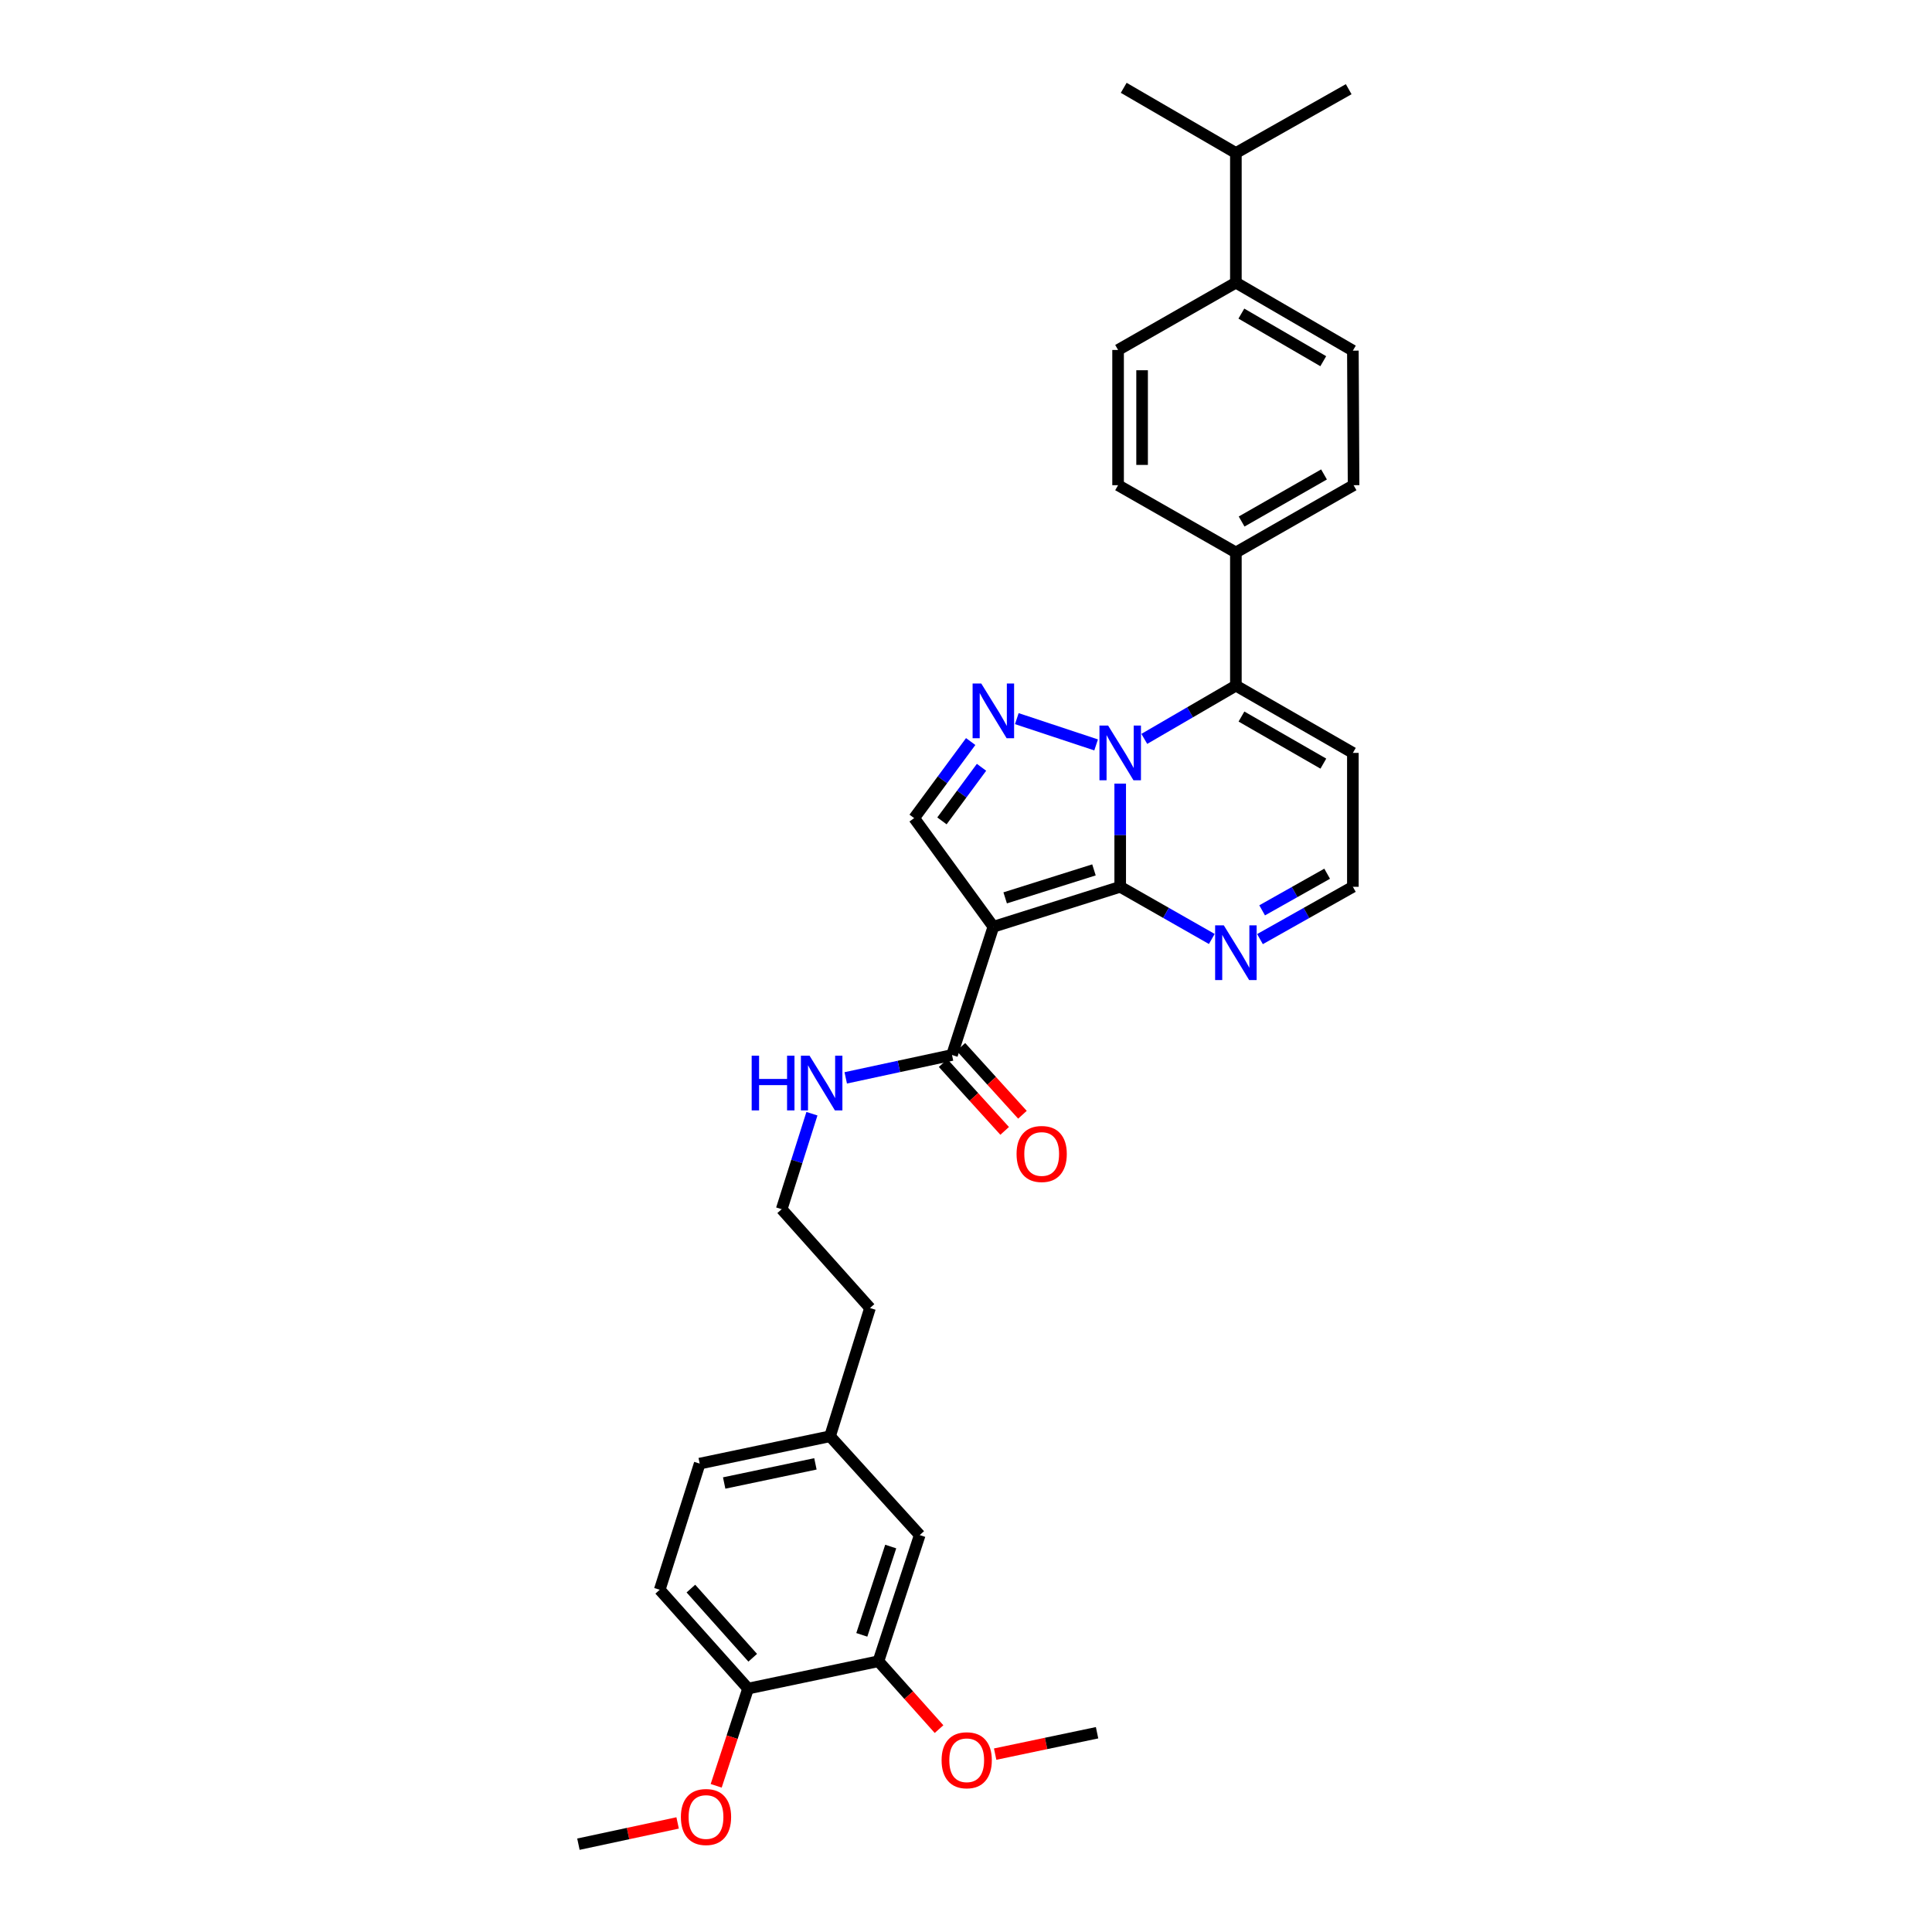 <?xml version='1.0' encoding='iso-8859-1'?>
<svg version='1.1' baseProfile='full'
              xmlns='http://www.w3.org/2000/svg'
                      xmlns:rdkit='http://www.rdkit.org/xml'
                      xmlns:xlink='http://www.w3.org/1999/xlink'
                  xml:space='preserve'
width='1000px' height='1000px' viewBox='0 0 1000 1000'>
<!-- END OF HEADER -->
<rect style='opacity:1.0;fill:#FFFFFF;stroke:none' width='1000' height='1000' x='0' y='0'> </rect>
<path class='bond-0' d='M 579.817,405.594 L 579.817,432.299' style='fill:none;fill-rule:evenodd;stroke:#0000FF;stroke-width:6px;stroke-linecap:butt;stroke-linejoin:miter;stroke-opacity:1' />
<path class='bond-0' d='M 579.817,432.299 L 579.817,459.004' style='fill:none;fill-rule:evenodd;stroke:#000000;stroke-width:6px;stroke-linecap:butt;stroke-linejoin:miter;stroke-opacity:1' />
<path class='bond-2' d='M 567.348,385.569 L 526.301,371.964' style='fill:none;fill-rule:evenodd;stroke:#0000FF;stroke-width:6px;stroke-linecap:butt;stroke-linejoin:miter;stroke-opacity:1' />
<path class='bond-3' d='M 592.289,382.449 L 615.989,368.667' style='fill:none;fill-rule:evenodd;stroke:#0000FF;stroke-width:6px;stroke-linecap:butt;stroke-linejoin:miter;stroke-opacity:1' />
<path class='bond-3' d='M 615.989,368.667 L 639.689,354.885' style='fill:none;fill-rule:evenodd;stroke:#000000;stroke-width:6px;stroke-linecap:butt;stroke-linejoin:miter;stroke-opacity:1' />
<path class='bond-1' d='M 579.817,459.004 L 514.16,479.688' style='fill:none;fill-rule:evenodd;stroke:#000000;stroke-width:6px;stroke-linecap:butt;stroke-linejoin:miter;stroke-opacity:1' />
<path class='bond-1' d='M 566.234,450.254 L 520.275,464.733' style='fill:none;fill-rule:evenodd;stroke:#000000;stroke-width:6px;stroke-linecap:butt;stroke-linejoin:miter;stroke-opacity:1' />
<path class='bond-5' d='M 579.817,459.004 L 603.522,472.507' style='fill:none;fill-rule:evenodd;stroke:#000000;stroke-width:6px;stroke-linecap:butt;stroke-linejoin:miter;stroke-opacity:1' />
<path class='bond-5' d='M 603.522,472.507 L 627.226,486.01' style='fill:none;fill-rule:evenodd;stroke:#0000FF;stroke-width:6px;stroke-linecap:butt;stroke-linejoin:miter;stroke-opacity:1' />
<path class='bond-6' d='M 514.16,479.688 L 492.758,546.063' style='fill:none;fill-rule:evenodd;stroke:#000000;stroke-width:6px;stroke-linecap:butt;stroke-linejoin:miter;stroke-opacity:1' />
<path class='bond-32' d='M 514.16,479.688 L 473.164,423.448' style='fill:none;fill-rule:evenodd;stroke:#000000;stroke-width:6px;stroke-linecap:butt;stroke-linejoin:miter;stroke-opacity:1' />
<path class='bond-4' d='M 502.428,383.825 L 487.796,403.637' style='fill:none;fill-rule:evenodd;stroke:#0000FF;stroke-width:6px;stroke-linecap:butt;stroke-linejoin:miter;stroke-opacity:1' />
<path class='bond-4' d='M 487.796,403.637 L 473.164,423.448' style='fill:none;fill-rule:evenodd;stroke:#000000;stroke-width:6px;stroke-linecap:butt;stroke-linejoin:miter;stroke-opacity:1' />
<path class='bond-4' d='M 508.035,397.152 L 497.792,411.02' style='fill:none;fill-rule:evenodd;stroke:#0000FF;stroke-width:6px;stroke-linecap:butt;stroke-linejoin:miter;stroke-opacity:1' />
<path class='bond-4' d='M 497.792,411.02 L 487.55,424.888' style='fill:none;fill-rule:evenodd;stroke:#000000;stroke-width:6px;stroke-linecap:butt;stroke-linejoin:miter;stroke-opacity:1' />
<path class='bond-7' d='M 639.689,354.885 L 700.244,389.702' style='fill:none;fill-rule:evenodd;stroke:#000000;stroke-width:6px;stroke-linecap:butt;stroke-linejoin:miter;stroke-opacity:1' />
<path class='bond-7' d='M 642.578,370.881 L 684.966,395.253' style='fill:none;fill-rule:evenodd;stroke:#000000;stroke-width:6px;stroke-linecap:butt;stroke-linejoin:miter;stroke-opacity:1' />
<path class='bond-8' d='M 639.689,354.885 L 639.689,285.948' style='fill:none;fill-rule:evenodd;stroke:#000000;stroke-width:6px;stroke-linecap:butt;stroke-linejoin:miter;stroke-opacity:1' />
<path class='bond-33' d='M 652.166,486.082 L 676.205,472.543' style='fill:none;fill-rule:evenodd;stroke:#0000FF;stroke-width:6px;stroke-linecap:butt;stroke-linejoin:miter;stroke-opacity:1' />
<path class='bond-33' d='M 676.205,472.543 L 700.244,459.004' style='fill:none;fill-rule:evenodd;stroke:#000000;stroke-width:6px;stroke-linecap:butt;stroke-linejoin:miter;stroke-opacity:1' />
<path class='bond-33' d='M 653.279,471.193 L 670.106,461.715' style='fill:none;fill-rule:evenodd;stroke:#0000FF;stroke-width:6px;stroke-linecap:butt;stroke-linejoin:miter;stroke-opacity:1' />
<path class='bond-33' d='M 670.106,461.715 L 686.933,452.238' style='fill:none;fill-rule:evenodd;stroke:#000000;stroke-width:6px;stroke-linecap:butt;stroke-linejoin:miter;stroke-opacity:1' />
<path class='bond-12' d='M 488.156,550.239 L 504.083,567.791' style='fill:none;fill-rule:evenodd;stroke:#000000;stroke-width:6px;stroke-linecap:butt;stroke-linejoin:miter;stroke-opacity:1' />
<path class='bond-12' d='M 504.083,567.791 L 520.011,585.344' style='fill:none;fill-rule:evenodd;stroke:#FF0000;stroke-width:6px;stroke-linecap:butt;stroke-linejoin:miter;stroke-opacity:1' />
<path class='bond-12' d='M 497.359,541.888 L 513.287,559.44' style='fill:none;fill-rule:evenodd;stroke:#000000;stroke-width:6px;stroke-linecap:butt;stroke-linejoin:miter;stroke-opacity:1' />
<path class='bond-12' d='M 513.287,559.44 L 529.214,576.993' style='fill:none;fill-rule:evenodd;stroke:#FF0000;stroke-width:6px;stroke-linecap:butt;stroke-linejoin:miter;stroke-opacity:1' />
<path class='bond-15' d='M 492.758,546.063 L 465.254,551.982' style='fill:none;fill-rule:evenodd;stroke:#000000;stroke-width:6px;stroke-linecap:butt;stroke-linejoin:miter;stroke-opacity:1' />
<path class='bond-15' d='M 465.254,551.982 L 437.75,557.9' style='fill:none;fill-rule:evenodd;stroke:#0000FF;stroke-width:6px;stroke-linecap:butt;stroke-linejoin:miter;stroke-opacity:1' />
<path class='bond-10' d='M 700.244,389.702 L 700.244,459.004' style='fill:none;fill-rule:evenodd;stroke:#000000;stroke-width:6px;stroke-linecap:butt;stroke-linejoin:miter;stroke-opacity:1' />
<path class='bond-16' d='M 639.689,285.948 L 578.719,251.138' style='fill:none;fill-rule:evenodd;stroke:#000000;stroke-width:6px;stroke-linecap:butt;stroke-linejoin:miter;stroke-opacity:1' />
<path class='bond-17' d='M 639.689,285.948 L 700.609,251.138' style='fill:none;fill-rule:evenodd;stroke:#000000;stroke-width:6px;stroke-linecap:butt;stroke-linejoin:miter;stroke-opacity:1' />
<path class='bond-17' d='M 642.661,269.937 L 685.306,245.57' style='fill:none;fill-rule:evenodd;stroke:#000000;stroke-width:6px;stroke-linecap:butt;stroke-linejoin:miter;stroke-opacity:1' />
<path class='bond-9' d='M 454.675,859.857 L 476.05,794.559' style='fill:none;fill-rule:evenodd;stroke:#000000;stroke-width:6px;stroke-linecap:butt;stroke-linejoin:miter;stroke-opacity:1' />
<path class='bond-9' d='M 446.071,846.196 L 461.033,800.488' style='fill:none;fill-rule:evenodd;stroke:#000000;stroke-width:6px;stroke-linecap:butt;stroke-linejoin:miter;stroke-opacity:1' />
<path class='bond-24' d='M 454.675,859.857 L 470.361,877.422' style='fill:none;fill-rule:evenodd;stroke:#000000;stroke-width:6px;stroke-linecap:butt;stroke-linejoin:miter;stroke-opacity:1' />
<path class='bond-24' d='M 470.361,877.422 L 486.047,894.988' style='fill:none;fill-rule:evenodd;stroke:#FF0000;stroke-width:6px;stroke-linecap:butt;stroke-linejoin:miter;stroke-opacity:1' />
<path class='bond-35' d='M 454.675,859.857 L 387.202,874.003' style='fill:none;fill-rule:evenodd;stroke:#000000;stroke-width:6px;stroke-linecap:butt;stroke-linejoin:miter;stroke-opacity:1' />
<path class='bond-11' d='M 387.202,874.003 L 341.477,822.859' style='fill:none;fill-rule:evenodd;stroke:#000000;stroke-width:6px;stroke-linecap:butt;stroke-linejoin:miter;stroke-opacity:1' />
<path class='bond-11' d='M 389.608,858.049 L 357.601,822.248' style='fill:none;fill-rule:evenodd;stroke:#000000;stroke-width:6px;stroke-linecap:butt;stroke-linejoin:miter;stroke-opacity:1' />
<path class='bond-25' d='M 387.202,874.003 L 378.95,899.168' style='fill:none;fill-rule:evenodd;stroke:#000000;stroke-width:6px;stroke-linecap:butt;stroke-linejoin:miter;stroke-opacity:1' />
<path class='bond-25' d='M 378.95,899.168 L 370.697,924.332' style='fill:none;fill-rule:evenodd;stroke:#FF0000;stroke-width:6px;stroke-linecap:butt;stroke-linejoin:miter;stroke-opacity:1' />
<path class='bond-13' d='M 639.689,146.294 L 700.244,181.491' style='fill:none;fill-rule:evenodd;stroke:#000000;stroke-width:6px;stroke-linecap:butt;stroke-linejoin:miter;stroke-opacity:1' />
<path class='bond-13' d='M 642.527,162.318 L 684.915,186.956' style='fill:none;fill-rule:evenodd;stroke:#000000;stroke-width:6px;stroke-linecap:butt;stroke-linejoin:miter;stroke-opacity:1' />
<path class='bond-22' d='M 639.689,146.294 L 639.689,79.188' style='fill:none;fill-rule:evenodd;stroke:#000000;stroke-width:6px;stroke-linecap:butt;stroke-linejoin:miter;stroke-opacity:1' />
<path class='bond-34' d='M 639.689,146.294 L 578.719,181.139' style='fill:none;fill-rule:evenodd;stroke:#000000;stroke-width:6px;stroke-linecap:butt;stroke-linejoin:miter;stroke-opacity:1' />
<path class='bond-14' d='M 476.05,794.559 L 429.628,743.407' style='fill:none;fill-rule:evenodd;stroke:#000000;stroke-width:6px;stroke-linecap:butt;stroke-linejoin:miter;stroke-opacity:1' />
<path class='bond-26' d='M 420.257,576.455 L 412.429,601.168' style='fill:none;fill-rule:evenodd;stroke:#0000FF;stroke-width:6px;stroke-linecap:butt;stroke-linejoin:miter;stroke-opacity:1' />
<path class='bond-26' d='M 412.429,601.168 L 404.601,625.881' style='fill:none;fill-rule:evenodd;stroke:#000000;stroke-width:6px;stroke-linecap:butt;stroke-linejoin:miter;stroke-opacity:1' />
<path class='bond-18' d='M 578.719,251.138 L 578.719,181.139' style='fill:none;fill-rule:evenodd;stroke:#000000;stroke-width:6px;stroke-linecap:butt;stroke-linejoin:miter;stroke-opacity:1' />
<path class='bond-18' d='M 591.147,240.639 L 591.147,191.639' style='fill:none;fill-rule:evenodd;stroke:#000000;stroke-width:6px;stroke-linecap:butt;stroke-linejoin:miter;stroke-opacity:1' />
<path class='bond-19' d='M 700.609,251.138 L 700.244,181.491' style='fill:none;fill-rule:evenodd;stroke:#000000;stroke-width:6px;stroke-linecap:butt;stroke-linejoin:miter;stroke-opacity:1' />
<path class='bond-20' d='M 341.477,822.859 L 362.162,757.561' style='fill:none;fill-rule:evenodd;stroke:#000000;stroke-width:6px;stroke-linecap:butt;stroke-linejoin:miter;stroke-opacity:1' />
<path class='bond-21' d='M 429.628,743.407 L 450.312,677.032' style='fill:none;fill-rule:evenodd;stroke:#000000;stroke-width:6px;stroke-linecap:butt;stroke-linejoin:miter;stroke-opacity:1' />
<path class='bond-23' d='M 429.628,743.407 L 362.162,757.561' style='fill:none;fill-rule:evenodd;stroke:#000000;stroke-width:6px;stroke-linecap:butt;stroke-linejoin:miter;stroke-opacity:1' />
<path class='bond-23' d='M 422.059,757.693 L 374.833,767.6' style='fill:none;fill-rule:evenodd;stroke:#000000;stroke-width:6px;stroke-linecap:butt;stroke-linejoin:miter;stroke-opacity:1' />
<path class='bond-28' d='M 639.689,79.188 L 581.633,45.455' style='fill:none;fill-rule:evenodd;stroke:#000000;stroke-width:6px;stroke-linecap:butt;stroke-linejoin:miter;stroke-opacity:1' />
<path class='bond-29' d='M 639.689,79.188 L 698.083,46.166' style='fill:none;fill-rule:evenodd;stroke:#000000;stroke-width:6px;stroke-linecap:butt;stroke-linejoin:miter;stroke-opacity:1' />
<path class='bond-30' d='M 515.089,907.933 L 541.464,902.398' style='fill:none;fill-rule:evenodd;stroke:#FF0000;stroke-width:6px;stroke-linecap:butt;stroke-linejoin:miter;stroke-opacity:1' />
<path class='bond-30' d='M 541.464,902.398 L 567.839,896.863' style='fill:none;fill-rule:evenodd;stroke:#000000;stroke-width:6px;stroke-linecap:butt;stroke-linejoin:miter;stroke-opacity:1' />
<path class='bond-31' d='M 350.739,943.546 L 325.065,949.046' style='fill:none;fill-rule:evenodd;stroke:#FF0000;stroke-width:6px;stroke-linecap:butt;stroke-linejoin:miter;stroke-opacity:1' />
<path class='bond-31' d='M 325.065,949.046 L 299.391,954.545' style='fill:none;fill-rule:evenodd;stroke:#000000;stroke-width:6px;stroke-linecap:butt;stroke-linejoin:miter;stroke-opacity:1' />
<path class='bond-27' d='M 404.601,625.881 L 450.312,677.032' style='fill:none;fill-rule:evenodd;stroke:#000000;stroke-width:6px;stroke-linecap:butt;stroke-linejoin:miter;stroke-opacity:1' />
<path  class='atom-0' d='M 573.557 375.542
L 582.837 390.542
Q 583.757 392.022, 585.237 394.702
Q 586.717 397.382, 586.797 397.542
L 586.797 375.542
L 590.557 375.542
L 590.557 403.862
L 586.677 403.862
L 576.717 387.462
Q 575.557 385.542, 574.317 383.342
Q 573.117 381.142, 572.757 380.462
L 572.757 403.862
L 569.077 403.862
L 569.077 375.542
L 573.557 375.542
' fill='#0000FF'/>
<path  class='atom-3' d='M 507.9 353.78
L 517.18 368.78
Q 518.1 370.26, 519.58 372.94
Q 521.06 375.62, 521.14 375.78
L 521.14 353.78
L 524.9 353.78
L 524.9 382.1
L 521.02 382.1
L 511.06 365.7
Q 509.9 363.78, 508.66 361.58
Q 507.46 359.38, 507.1 358.7
L 507.1 382.1
L 503.42 382.1
L 503.42 353.78
L 507.9 353.78
' fill='#0000FF'/>
<path  class='atom-6' d='M 633.429 478.95
L 642.709 493.95
Q 643.629 495.43, 645.109 498.11
Q 646.589 500.79, 646.669 500.95
L 646.669 478.95
L 650.429 478.95
L 650.429 507.27
L 646.549 507.27
L 636.589 490.87
Q 635.429 488.95, 634.189 486.75
Q 632.989 484.55, 632.629 483.87
L 632.629 507.27
L 628.949 507.27
L 628.949 478.95
L 633.429 478.95
' fill='#0000FF'/>
<path  class='atom-13' d='M 526.173 597.295
Q 526.173 590.495, 529.533 586.695
Q 532.893 582.895, 539.173 582.895
Q 545.453 582.895, 548.813 586.695
Q 552.173 590.495, 552.173 597.295
Q 552.173 604.175, 548.773 608.095
Q 545.373 611.975, 539.173 611.975
Q 532.933 611.975, 529.533 608.095
Q 526.173 604.215, 526.173 597.295
M 539.173 608.775
Q 543.493 608.775, 545.813 605.895
Q 548.173 602.975, 548.173 597.295
Q 548.173 591.735, 545.813 588.935
Q 543.493 586.095, 539.173 586.095
Q 534.853 586.095, 532.493 588.895
Q 530.173 591.695, 530.173 597.295
Q 530.173 603.015, 532.493 605.895
Q 534.853 608.775, 539.173 608.775
' fill='#FF0000'/>
<path  class='atom-16' d='M 389.065 546.423
L 392.905 546.423
L 392.905 558.463
L 407.385 558.463
L 407.385 546.423
L 411.225 546.423
L 411.225 574.743
L 407.385 574.743
L 407.385 561.663
L 392.905 561.663
L 392.905 574.743
L 389.065 574.743
L 389.065 546.423
' fill='#0000FF'/>
<path  class='atom-16' d='M 419.025 546.423
L 428.305 561.423
Q 429.225 562.903, 430.705 565.583
Q 432.185 568.263, 432.265 568.423
L 432.265 546.423
L 436.025 546.423
L 436.025 574.743
L 432.145 574.743
L 422.185 558.343
Q 421.025 556.423, 419.785 554.223
Q 418.585 552.023, 418.225 551.343
L 418.225 574.743
L 414.545 574.743
L 414.545 546.423
L 419.025 546.423
' fill='#0000FF'/>
<path  class='atom-25' d='M 487.366 911.103
Q 487.366 904.303, 490.726 900.503
Q 494.086 896.703, 500.366 896.703
Q 506.646 896.703, 510.006 900.503
Q 513.366 904.303, 513.366 911.103
Q 513.366 917.983, 509.966 921.903
Q 506.566 925.783, 500.366 925.783
Q 494.126 925.783, 490.726 921.903
Q 487.366 918.023, 487.366 911.103
M 500.366 922.583
Q 504.686 922.583, 507.006 919.703
Q 509.366 916.783, 509.366 911.103
Q 509.366 905.543, 507.006 902.743
Q 504.686 899.903, 500.366 899.903
Q 496.046 899.903, 493.686 902.703
Q 491.366 905.503, 491.366 911.103
Q 491.366 916.823, 493.686 919.703
Q 496.046 922.583, 500.366 922.583
' fill='#FF0000'/>
<path  class='atom-26' d='M 352.427 940.479
Q 352.427 933.679, 355.787 929.879
Q 359.147 926.079, 365.427 926.079
Q 371.707 926.079, 375.067 929.879
Q 378.427 933.679, 378.427 940.479
Q 378.427 947.359, 375.027 951.279
Q 371.627 955.159, 365.427 955.159
Q 359.187 955.159, 355.787 951.279
Q 352.427 947.399, 352.427 940.479
M 365.427 951.959
Q 369.747 951.959, 372.067 949.079
Q 374.427 946.159, 374.427 940.479
Q 374.427 934.919, 372.067 932.119
Q 369.747 929.279, 365.427 929.279
Q 361.107 929.279, 358.747 932.079
Q 356.427 934.879, 356.427 940.479
Q 356.427 946.199, 358.747 949.079
Q 361.107 951.959, 365.427 951.959
' fill='#FF0000'/>
</svg>
